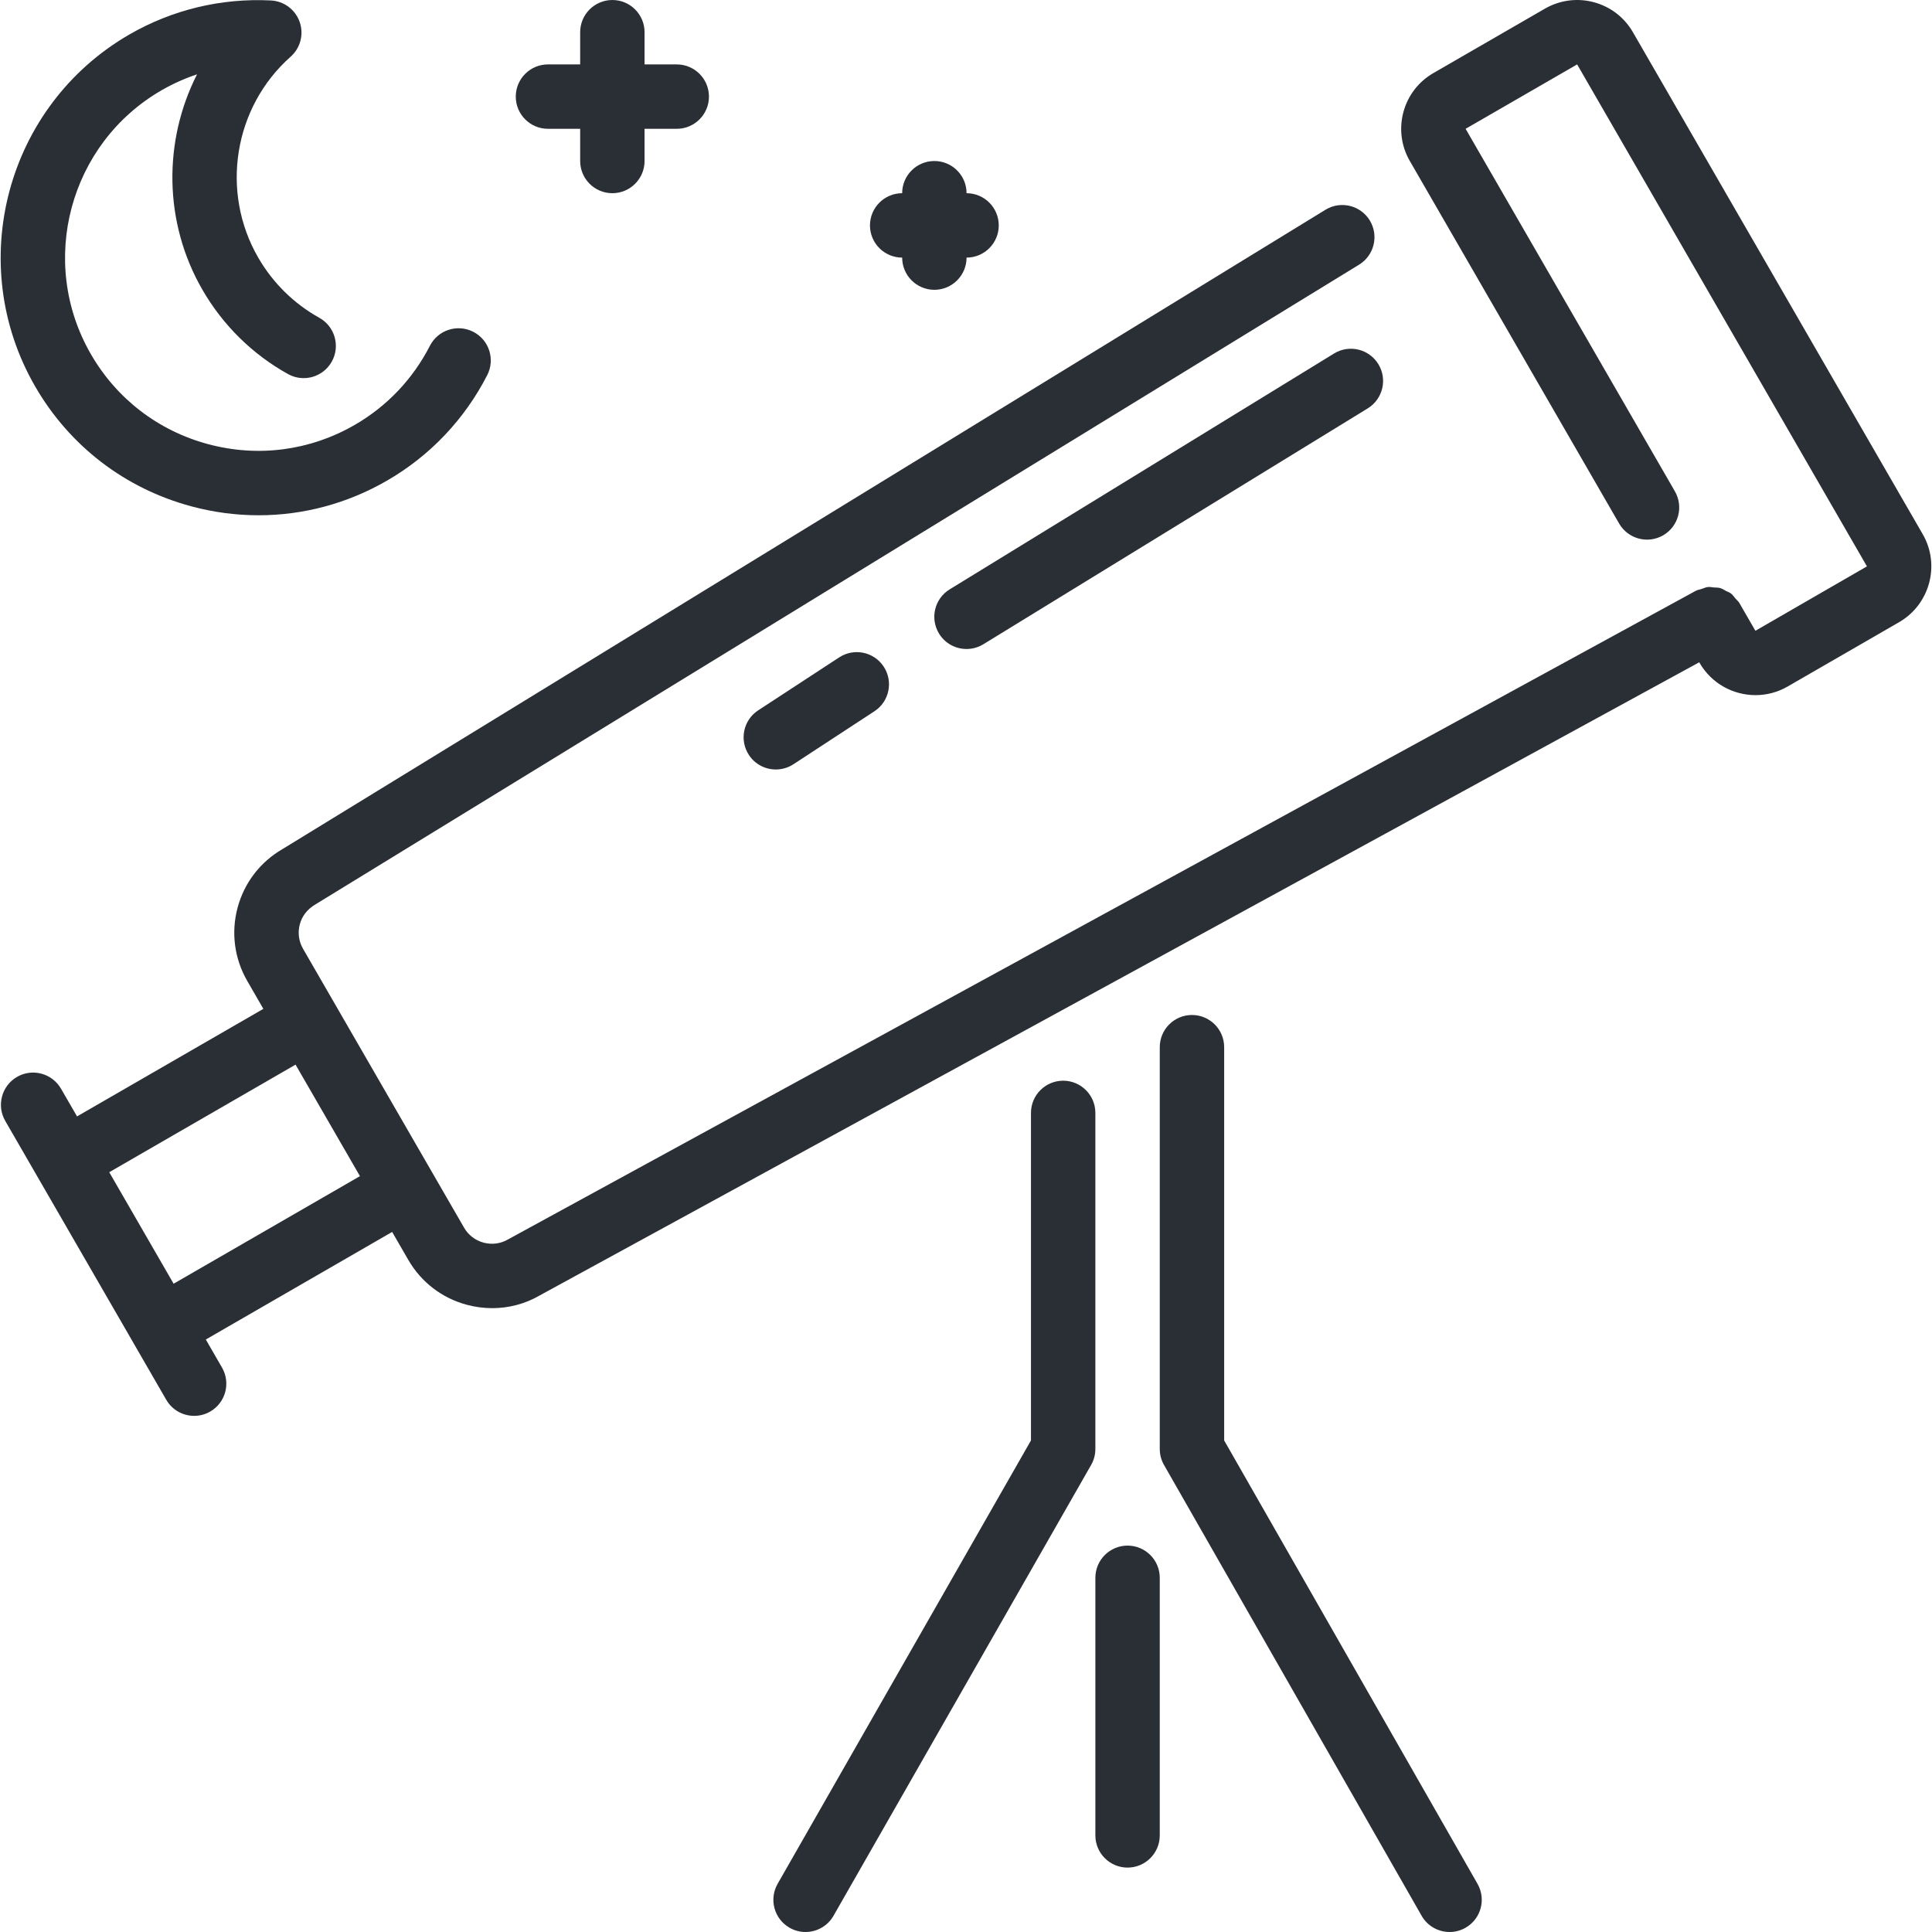 <?xml version="1.0" encoding="iso-8859-1"?>
<!-- Uploaded to: SVG Repo, www.svgrepo.com, Generator: SVG Repo Mixer Tools -->
<svg fill="#2a2f35" height="800px" width="800px" version="1.1" id="Layer_1" xmlns="http://www.w3.org/2000/svg" xmlns:xlink="http://www.w3.org/1999/xlink" 
	 viewBox="0 0 512.001 512.001" xml:space="preserve">
<g>
	<g>
		<g>
			<path d="M50.753,134.196c5.888,1.579,11.853,2.355,17.783,2.355c11.827,0,23.501-3.098,34.014-9.173
				c11.375-6.562,20.565-16.239,26.573-27.964c2.15-4.198,0.495-9.335-3.703-11.486c-4.19-2.142-9.335-0.495-11.486,3.703
				c-4.506,8.798-11.392,16.051-19.917,20.966c-11.836,6.844-25.634,8.661-38.844,5.111c-13.21-3.541-24.252-12.006-31.087-23.851
				C9.972,69.411,18.378,38.034,42.817,23.92c3.004-1.732,6.153-3.14,9.404-4.224c-8.969,17.63-8.909,39.202,1.425,57.096
				c5.41,9.378,13.252,17.101,22.682,22.34c4.13,2.295,9.318,0.802,11.605-3.311c2.295-4.122,0.802-9.318-3.311-11.605
				c-6.733-3.738-12.322-9.25-16.196-15.957c-10.095-17.476-6.477-39.868,8.602-53.239c2.594-2.295,3.533-5.939,2.389-9.207
				c-1.152-3.277-4.164-5.521-7.629-5.692C58.621-0.545,45.65,2.578,34.284,9.14C1.695,27.965-9.509,69.795,9.307,102.393
				C18.42,118.188,33.14,129.478,50.753,134.196z"/>
			<path d="M145.217,34.135h8.533v8.533c0,4.71,3.823,8.533,8.533,8.533c4.71,0,8.533-3.823,8.533-8.533v-8.533h8.533
				c4.71,0,8.533-3.823,8.533-8.533c0-4.71-3.823-8.533-8.533-8.533h-8.533V8.535c0-4.71-3.823-8.533-8.533-8.533
				c-4.71,0-8.533,3.823-8.533,8.533v8.533h-8.533c-4.71,0-8.533,3.823-8.533,8.533C136.684,30.312,140.507,34.135,145.217,34.135z"
				/>
			<path d="M239.084,68.268c0,4.71,3.823,8.533,8.533,8.533s8.533-3.823,8.533-8.533c4.71,0,8.533-3.823,8.533-8.533
				s-3.823-8.533-8.533-8.533c0-4.71-3.823-8.533-8.533-8.533s-8.533,3.823-8.533,8.533c-4.71,0-8.533,3.823-8.533,8.533
				S234.373,68.268,239.084,68.268z"/>
			<path d="M353.542,93.68l-101.871,62.507c-4.019,2.466-5.274,7.723-2.807,11.733c1.604,2.628,4.412,4.07,7.279,4.07
				c1.519,0,3.063-0.401,4.454-1.254l101.862-62.507c4.019-2.466,5.282-7.723,2.816-11.733
				C362.809,92.477,357.561,91.214,353.542,93.68z"/>
			<path d="M324.417,381.731V277.514c0-4.71-3.823-8.533-8.533-8.533c-4.71,0-8.533,3.823-8.533,8.533v106.487
				c0,1.485,0.384,2.944,1.126,4.233L376.744,507.7c1.57,2.756,4.454,4.301,7.415,4.301c1.434,0,2.893-0.358,4.224-1.126
				c4.096-2.338,5.513-7.552,3.174-11.639L324.417,381.731z"/>
			<path d="M222.384,174.218l-21.453,14.029c-3.951,2.577-5.052,7.868-2.475,11.81c1.638,2.509,4.369,3.866,7.151,3.866
				c1.604,0,3.226-0.452,4.668-1.391l21.453-14.037c3.951-2.577,5.052-7.868,2.475-11.81
				C231.617,172.733,226.344,171.632,222.384,174.218z"/>
			<path d="M290.284,294.93c0-4.71-3.823-8.533-8.533-8.533s-8.533,3.823-8.533,8.533v86.801l-67.14,117.504
				c-2.338,4.087-0.922,9.301,3.174,11.639c1.331,0.768,2.79,1.126,4.224,1.126c2.961,0,5.845-1.545,7.415-4.301l68.267-119.467
				c0.742-1.289,1.126-2.748,1.126-4.233V294.93z"/>
			<path d="M509.539,141.561l-76.8-133.026c-2.278-3.942-5.956-6.767-10.368-7.953c-4.395-1.169-9.003-0.563-12.945,1.707
				l-29.551,17.067c-3.951,2.278-6.775,5.956-7.962,10.359c-1.178,4.412-0.572,9.011,1.707,12.954l55.467,96.077
				c2.355,4.07,7.569,5.478,11.657,3.123c4.079-2.355,5.478-7.578,3.123-11.657L388.4,34.135l29.559-17.067l76.8,133.026
				l-29.56,17.067l-4.267-7.39c-0.265-0.452-0.666-0.742-0.99-1.126c-0.393-0.461-0.725-0.99-1.195-1.348
				c-0.393-0.307-0.862-0.452-1.306-0.674c-0.529-0.282-1.024-0.631-1.604-0.785c-0.521-0.154-1.067-0.111-1.613-0.154
				c-0.546-0.051-1.075-0.179-1.63-0.119c-0.589,0.068-1.143,0.35-1.724,0.538c-0.478,0.162-0.964,0.196-1.425,0.444
				l-314.82,171.913c-1.971,1.143-4.267,1.442-6.477,0.853c-2.202-0.597-4.036-2.005-5.171-3.977l-8.533-14.771v-0.008
				c0-0.009-0.009-0.009-0.009-0.009l-34.133-59.119c-1.135-1.971-1.442-4.275-0.853-6.468c0.589-2.202,2.005-4.045,4.164-5.299
				L360.172,70.137c4.028-2.466,5.282-7.723,2.825-11.733c-2.466-4.019-7.723-5.282-11.733-2.816L74.894,225
				c-5.922,3.413-10.155,8.934-11.93,15.539c-1.766,6.605-0.853,13.508,2.56,19.422l4.267,7.398l-49.374,28.501l-4.25-7.339
				c-2.364-4.079-7.569-5.495-11.656-3.132c-4.079,2.364-5.478,7.578-3.123,11.665l34.108,59.068v0.009l8.559,14.822
				c1.587,2.739,4.454,4.267,7.398,4.267c1.451,0,2.918-0.367,4.258-1.143c4.087-2.355,5.478-7.569,3.123-11.656l-4.292-7.433
				l49.382-28.51l4.267,7.39c3.422,5.922,8.934,10.155,15.539,11.921c2.227,0.597,4.48,0.888,6.716,0.888
				c4.403,0,8.73-1.135,12.535-3.345l307.337-167.817l0.102,0.179c3.166,5.47,8.909,8.525,14.814,8.525
				c2.893,0,5.82-0.734,8.499-2.278l29.568-17.067C511.442,160.155,514.25,149.693,509.539,141.561z M46.009,340.2l-17.058-29.551
				l49.374-28.51l17.067,29.551L46.009,340.2z"/>
			<path d="M298.817,409.601c-4.71,0-8.533,3.823-8.533,8.533v68.267c0,4.71,3.823,8.533,8.533,8.533
				c4.71,0,8.533-3.823,8.533-8.533v-68.267C307.351,413.424,303.528,409.601,298.817,409.601z"/>
		</g>
	</g>
</g>
</svg> 